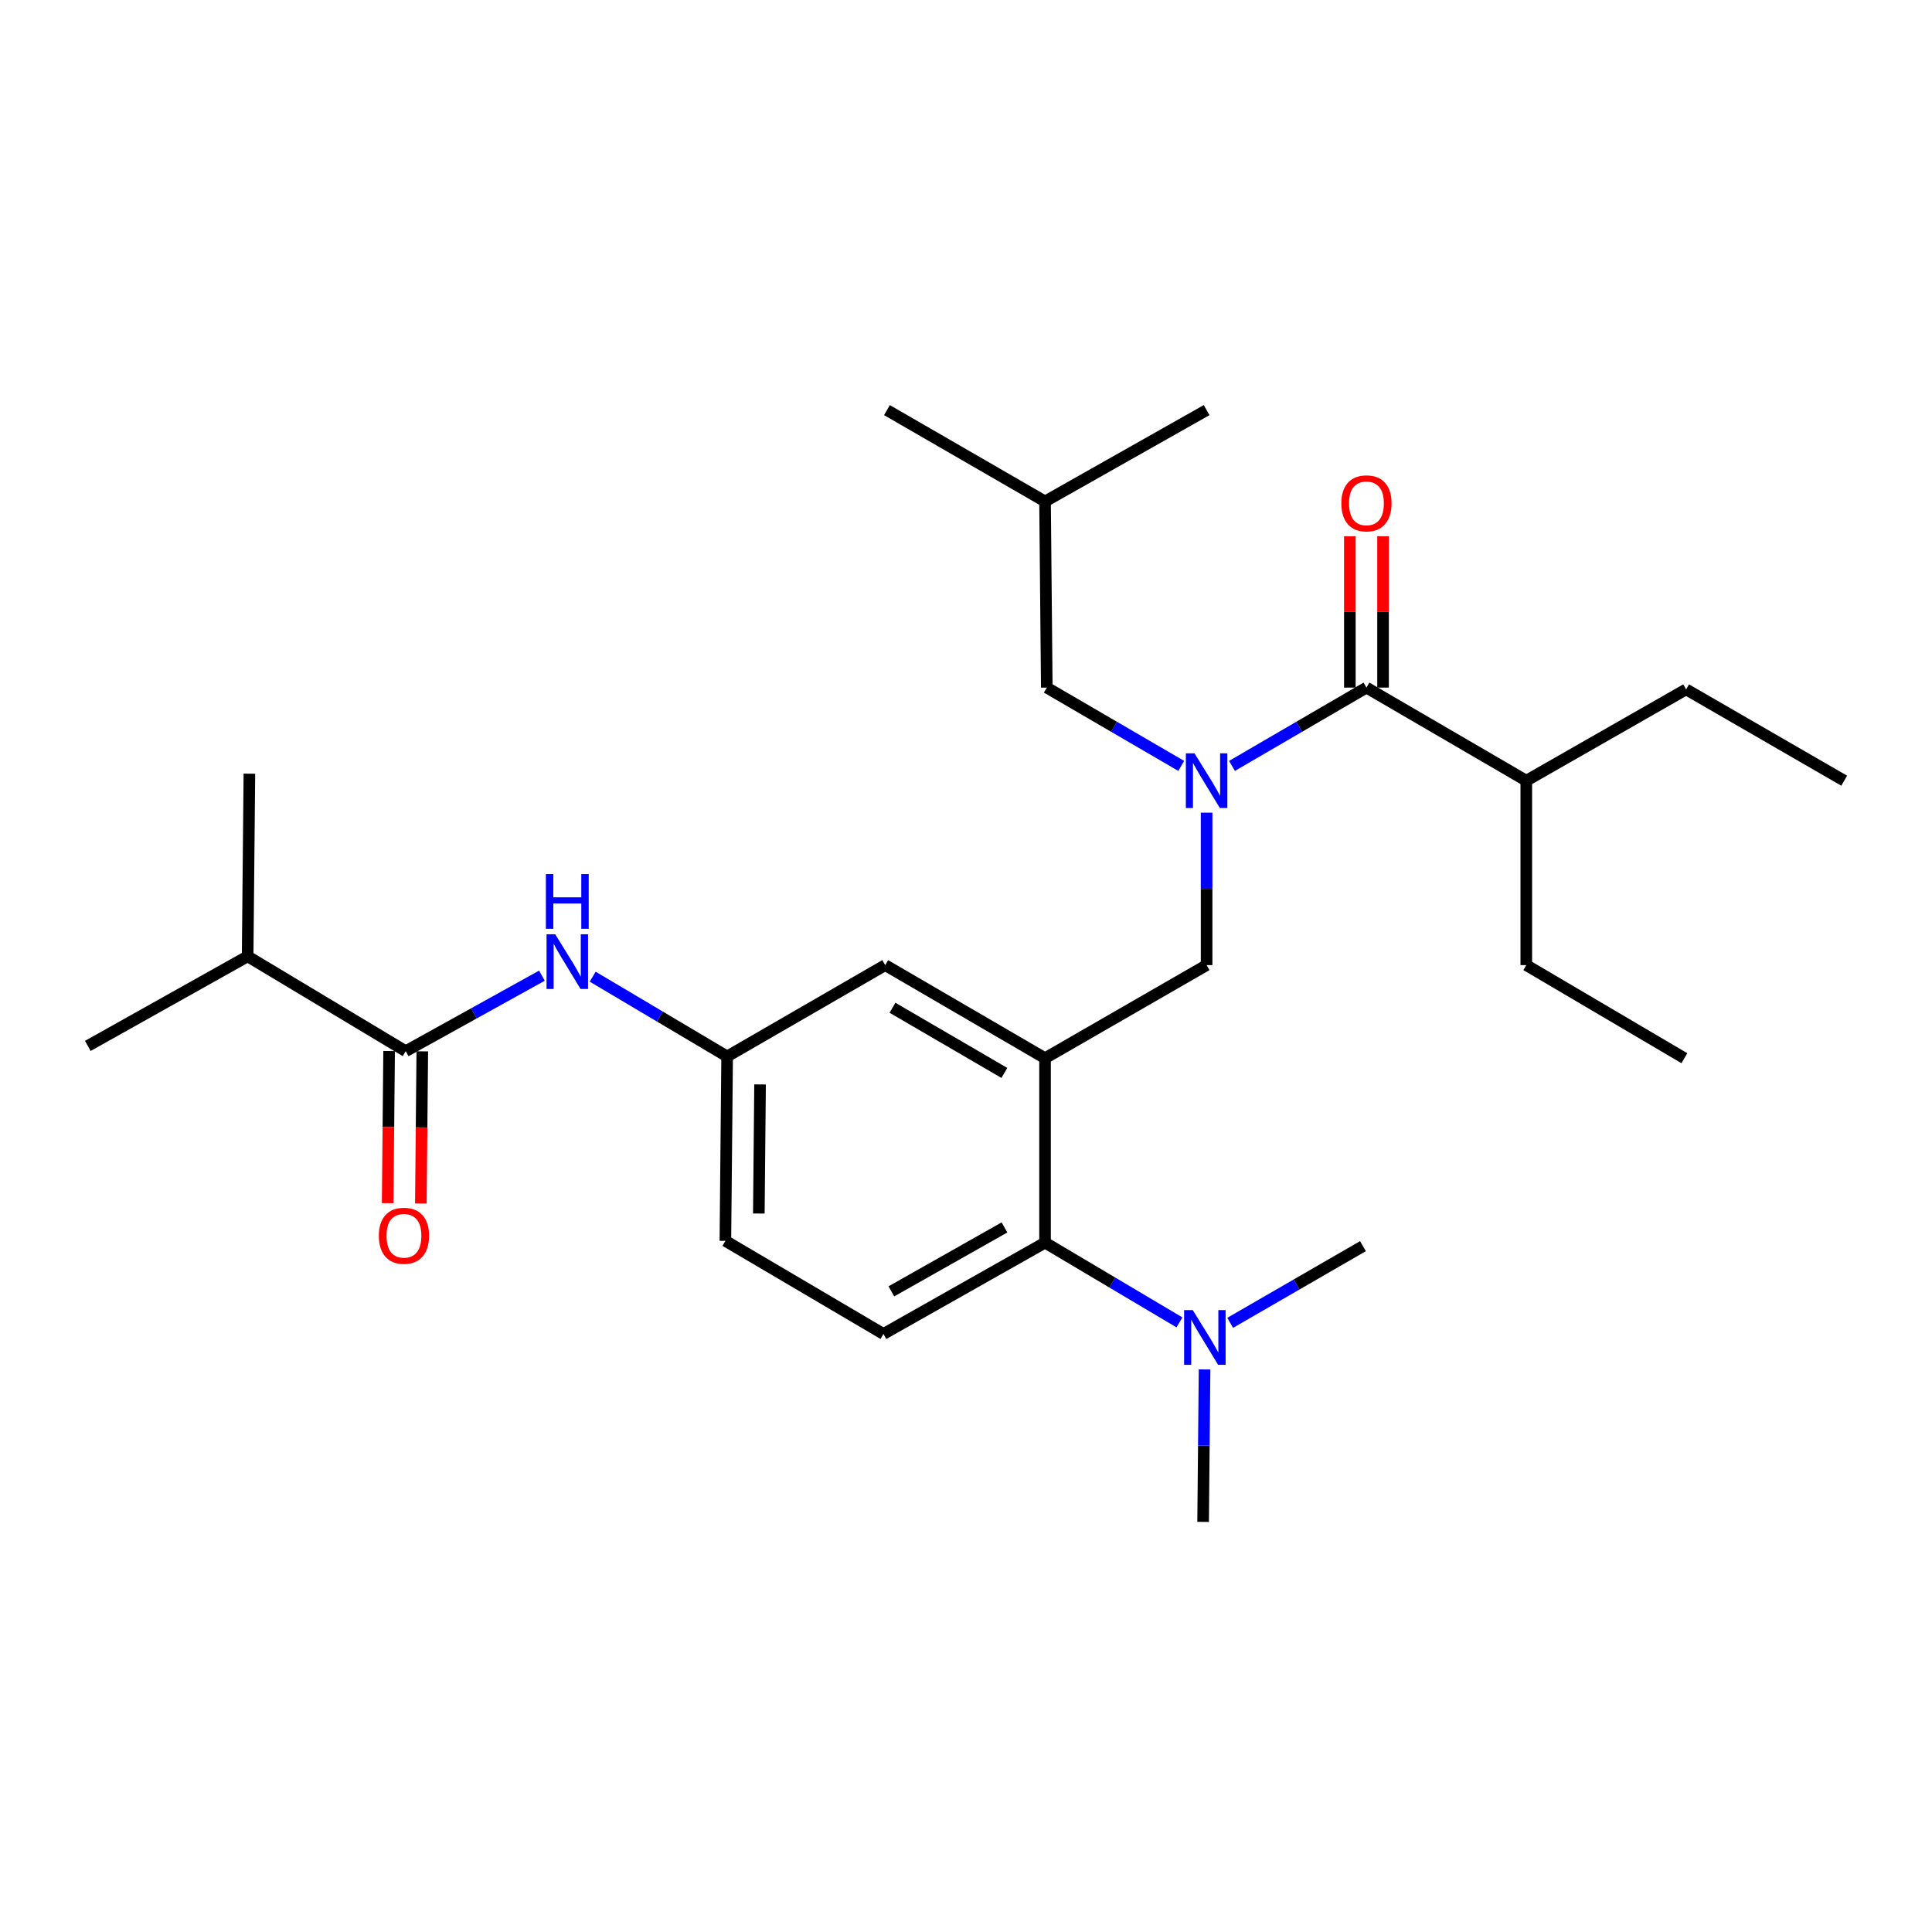 <?xml version='1.0' encoding='iso-8859-1'?>
<svg version='1.1' baseProfile='full'
              xmlns='http://www.w3.org/2000/svg'
                      xmlns:rdkit='http://www.rdkit.org/xml'
                      xmlns:xlink='http://www.w3.org/1999/xlink'
                  xml:space='preserve'
width='1000px' height='1000px' viewBox='0 0 1000 1000'>
<!-- END OF HEADER -->
<rect style='opacity:1.0;fill:#FFFFFF;stroke:none' width='1000' height='1000' x='0' y='0'> </rect>
<path class='bond-0' d='M 280.501,505.007 L 245.247,524.549' style='fill:none;fill-rule:evenodd;stroke:#0000FF;stroke-width:6px;stroke-linecap:butt;stroke-linejoin:miter;stroke-opacity:1' />
<path class='bond-0' d='M 245.247,524.549 L 209.993,544.091' style='fill:none;fill-rule:evenodd;stroke:#000000;stroke-width:6px;stroke-linecap:butt;stroke-linejoin:miter;stroke-opacity:1' />
<path class='bond-1' d='M 306.777,505.529 L 341.571,526.174' style='fill:none;fill-rule:evenodd;stroke:#0000FF;stroke-width:6px;stroke-linecap:butt;stroke-linejoin:miter;stroke-opacity:1' />
<path class='bond-1' d='M 341.571,526.174 L 376.364,546.82' style='fill:none;fill-rule:evenodd;stroke:#000000;stroke-width:6px;stroke-linecap:butt;stroke-linejoin:miter;stroke-opacity:1' />
<path class='bond-2' d='M 128.177,494.999 L 129.084,400.452' style='fill:none;fill-rule:evenodd;stroke:#000000;stroke-width:6px;stroke-linecap:butt;stroke-linejoin:miter;stroke-opacity:1' />
<path class='bond-3' d='M 128.177,494.999 L 45.455,541.361' style='fill:none;fill-rule:evenodd;stroke:#000000;stroke-width:6px;stroke-linecap:butt;stroke-linejoin:miter;stroke-opacity:1' />
<path class='bond-4' d='M 128.177,494.999 L 209.993,544.091' style='fill:none;fill-rule:evenodd;stroke:#000000;stroke-width:6px;stroke-linecap:butt;stroke-linejoin:miter;stroke-opacity:1' />
<path class='bond-5' d='M 201.405,544.009 L 201.031,583.383' style='fill:none;fill-rule:evenodd;stroke:#000000;stroke-width:6px;stroke-linecap:butt;stroke-linejoin:miter;stroke-opacity:1' />
<path class='bond-5' d='M 201.031,583.383 L 200.657,622.756' style='fill:none;fill-rule:evenodd;stroke:#FF0000;stroke-width:6px;stroke-linecap:butt;stroke-linejoin:miter;stroke-opacity:1' />
<path class='bond-5' d='M 218.582,544.172 L 218.208,583.546' style='fill:none;fill-rule:evenodd;stroke:#000000;stroke-width:6px;stroke-linecap:butt;stroke-linejoin:miter;stroke-opacity:1' />
<path class='bond-5' d='M 218.208,583.546 L 217.834,622.92' style='fill:none;fill-rule:evenodd;stroke:#FF0000;stroke-width:6px;stroke-linecap:butt;stroke-linejoin:miter;stroke-opacity:1' />
<path class='bond-6' d='M 790.007,404.088 L 790.007,499.542' style='fill:none;fill-rule:evenodd;stroke:#000000;stroke-width:6px;stroke-linecap:butt;stroke-linejoin:miter;stroke-opacity:1' />
<path class='bond-7' d='M 790.007,404.088 L 872.729,356.819' style='fill:none;fill-rule:evenodd;stroke:#000000;stroke-width:6px;stroke-linecap:butt;stroke-linejoin:miter;stroke-opacity:1' />
<path class='bond-8' d='M 790.007,404.088 L 707.274,355.903' style='fill:none;fill-rule:evenodd;stroke:#000000;stroke-width:6px;stroke-linecap:butt;stroke-linejoin:miter;stroke-opacity:1' />
<path class='bond-9' d='M 624.542,420.635 L 624.542,460.088' style='fill:none;fill-rule:evenodd;stroke:#0000FF;stroke-width:6px;stroke-linecap:butt;stroke-linejoin:miter;stroke-opacity:1' />
<path class='bond-9' d='M 624.542,460.088 L 624.542,499.542' style='fill:none;fill-rule:evenodd;stroke:#000000;stroke-width:6px;stroke-linecap:butt;stroke-linejoin:miter;stroke-opacity:1' />
<path class='bond-10' d='M 637.676,396.439 L 672.475,376.171' style='fill:none;fill-rule:evenodd;stroke:#0000FF;stroke-width:6px;stroke-linecap:butt;stroke-linejoin:miter;stroke-opacity:1' />
<path class='bond-10' d='M 672.475,376.171 L 707.274,355.903' style='fill:none;fill-rule:evenodd;stroke:#000000;stroke-width:6px;stroke-linecap:butt;stroke-linejoin:miter;stroke-opacity:1' />
<path class='bond-11' d='M 611.409,396.438 L 576.614,376.171' style='fill:none;fill-rule:evenodd;stroke:#0000FF;stroke-width:6px;stroke-linecap:butt;stroke-linejoin:miter;stroke-opacity:1' />
<path class='bond-11' d='M 576.614,376.171 L 541.819,355.903' style='fill:none;fill-rule:evenodd;stroke:#000000;stroke-width:6px;stroke-linecap:butt;stroke-linejoin:miter;stroke-opacity:1' />
<path class='bond-12' d='M 715.864,355.903 L 715.864,316.75' style='fill:none;fill-rule:evenodd;stroke:#000000;stroke-width:6px;stroke-linecap:butt;stroke-linejoin:miter;stroke-opacity:1' />
<path class='bond-12' d='M 715.864,316.75 L 715.864,277.596' style='fill:none;fill-rule:evenodd;stroke:#FF0000;stroke-width:6px;stroke-linecap:butt;stroke-linejoin:miter;stroke-opacity:1' />
<path class='bond-12' d='M 698.685,355.903 L 698.685,316.75' style='fill:none;fill-rule:evenodd;stroke:#000000;stroke-width:6px;stroke-linecap:butt;stroke-linejoin:miter;stroke-opacity:1' />
<path class='bond-12' d='M 698.685,316.75 L 698.685,277.596' style='fill:none;fill-rule:evenodd;stroke:#FF0000;stroke-width:6px;stroke-linecap:butt;stroke-linejoin:miter;stroke-opacity:1' />
<path class='bond-13' d='M 790.007,499.542 L 871.823,547.727' style='fill:none;fill-rule:evenodd;stroke:#000000;stroke-width:6px;stroke-linecap:butt;stroke-linejoin:miter;stroke-opacity:1' />
<path class='bond-14' d='M 541.819,355.903 L 540.913,259.543' style='fill:none;fill-rule:evenodd;stroke:#000000;stroke-width:6px;stroke-linecap:butt;stroke-linejoin:miter;stroke-opacity:1' />
<path class='bond-15' d='M 624.542,499.542 L 540.913,547.727' style='fill:none;fill-rule:evenodd;stroke:#000000;stroke-width:6px;stroke-linecap:butt;stroke-linejoin:miter;stroke-opacity:1' />
<path class='bond-16' d='M 540.913,259.543 L 624.542,212.274' style='fill:none;fill-rule:evenodd;stroke:#000000;stroke-width:6px;stroke-linecap:butt;stroke-linejoin:miter;stroke-opacity:1' />
<path class='bond-17' d='M 540.913,259.543 L 459.087,212.274' style='fill:none;fill-rule:evenodd;stroke:#000000;stroke-width:6px;stroke-linecap:butt;stroke-linejoin:miter;stroke-opacity:1' />
<path class='bond-18' d='M 622.729,787.726 L 623.104,748.272' style='fill:none;fill-rule:evenodd;stroke:#000000;stroke-width:6px;stroke-linecap:butt;stroke-linejoin:miter;stroke-opacity:1' />
<path class='bond-18' d='M 623.104,748.272 L 623.478,708.819' style='fill:none;fill-rule:evenodd;stroke:#0000FF;stroke-width:6px;stroke-linecap:butt;stroke-linejoin:miter;stroke-opacity:1' />
<path class='bond-19' d='M 636.738,684.703 L 671.1,664.853' style='fill:none;fill-rule:evenodd;stroke:#0000FF;stroke-width:6px;stroke-linecap:butt;stroke-linejoin:miter;stroke-opacity:1' />
<path class='bond-19' d='M 671.1,664.853 L 705.461,645.003' style='fill:none;fill-rule:evenodd;stroke:#000000;stroke-width:6px;stroke-linecap:butt;stroke-linejoin:miter;stroke-opacity:1' />
<path class='bond-20' d='M 610.491,684.471 L 575.702,663.826' style='fill:none;fill-rule:evenodd;stroke:#0000FF;stroke-width:6px;stroke-linecap:butt;stroke-linejoin:miter;stroke-opacity:1' />
<path class='bond-20' d='M 575.702,663.826 L 540.913,643.181' style='fill:none;fill-rule:evenodd;stroke:#000000;stroke-width:6px;stroke-linecap:butt;stroke-linejoin:miter;stroke-opacity:1' />
<path class='bond-21' d='M 376.364,546.82 L 375.458,642.274' style='fill:none;fill-rule:evenodd;stroke:#000000;stroke-width:6px;stroke-linecap:butt;stroke-linejoin:miter;stroke-opacity:1' />
<path class='bond-21' d='M 393.406,561.301 L 392.771,628.119' style='fill:none;fill-rule:evenodd;stroke:#000000;stroke-width:6px;stroke-linecap:butt;stroke-linejoin:miter;stroke-opacity:1' />
<path class='bond-22' d='M 376.364,546.82 L 458.181,499.542' style='fill:none;fill-rule:evenodd;stroke:#000000;stroke-width:6px;stroke-linecap:butt;stroke-linejoin:miter;stroke-opacity:1' />
<path class='bond-23' d='M 375.458,642.274 L 457.274,690.459' style='fill:none;fill-rule:evenodd;stroke:#000000;stroke-width:6px;stroke-linecap:butt;stroke-linejoin:miter;stroke-opacity:1' />
<path class='bond-24' d='M 457.274,690.459 L 540.913,643.181' style='fill:none;fill-rule:evenodd;stroke:#000000;stroke-width:6px;stroke-linecap:butt;stroke-linejoin:miter;stroke-opacity:1' />
<path class='bond-24' d='M 461.367,668.413 L 519.914,635.318' style='fill:none;fill-rule:evenodd;stroke:#000000;stroke-width:6px;stroke-linecap:butt;stroke-linejoin:miter;stroke-opacity:1' />
<path class='bond-25' d='M 540.913,643.181 L 540.913,547.727' style='fill:none;fill-rule:evenodd;stroke:#000000;stroke-width:6px;stroke-linecap:butt;stroke-linejoin:miter;stroke-opacity:1' />
<path class='bond-26' d='M 540.913,547.727 L 458.181,499.542' style='fill:none;fill-rule:evenodd;stroke:#000000;stroke-width:6px;stroke-linecap:butt;stroke-linejoin:miter;stroke-opacity:1' />
<path class='bond-26' d='M 519.857,555.343 L 461.945,521.614' style='fill:none;fill-rule:evenodd;stroke:#000000;stroke-width:6px;stroke-linecap:butt;stroke-linejoin:miter;stroke-opacity:1' />
<path class='bond-27' d='M 872.729,356.819 L 954.545,404.088' style='fill:none;fill-rule:evenodd;stroke:#000000;stroke-width:6px;stroke-linecap:butt;stroke-linejoin:miter;stroke-opacity:1' />
<path  class='atom-0' d='M 287.372 483.569
L 296.652 498.569
Q 297.572 500.049, 299.052 502.729
Q 300.532 505.409, 300.612 505.569
L 300.612 483.569
L 304.372 483.569
L 304.372 511.889
L 300.492 511.889
L 290.532 495.489
Q 289.372 493.569, 288.132 491.369
Q 286.932 489.169, 286.572 488.489
L 286.572 511.889
L 282.892 511.889
L 282.892 483.569
L 287.372 483.569
' fill='#0000FF'/>
<path  class='atom-0' d='M 282.552 452.417
L 286.392 452.417
L 286.392 464.457
L 300.872 464.457
L 300.872 452.417
L 304.712 452.417
L 304.712 480.737
L 300.872 480.737
L 300.872 467.657
L 286.392 467.657
L 286.392 480.737
L 282.552 480.737
L 282.552 452.417
' fill='#0000FF'/>
<path  class='atom-3' d='M 196.087 639.624
Q 196.087 632.824, 199.447 629.024
Q 202.807 625.224, 209.087 625.224
Q 215.367 625.224, 218.727 629.024
Q 222.087 632.824, 222.087 639.624
Q 222.087 646.504, 218.687 650.424
Q 215.287 654.304, 209.087 654.304
Q 202.847 654.304, 199.447 650.424
Q 196.087 646.544, 196.087 639.624
M 209.087 651.104
Q 213.407 651.104, 215.727 648.224
Q 218.087 645.304, 218.087 639.624
Q 218.087 634.064, 215.727 631.264
Q 213.407 628.424, 209.087 628.424
Q 204.767 628.424, 202.407 631.224
Q 200.087 634.024, 200.087 639.624
Q 200.087 645.344, 202.407 648.224
Q 204.767 651.104, 209.087 651.104
' fill='#FF0000'/>
<path  class='atom-6' d='M 618.282 389.928
L 627.562 404.928
Q 628.482 406.408, 629.962 409.088
Q 631.442 411.768, 631.522 411.928
L 631.522 389.928
L 635.282 389.928
L 635.282 418.248
L 631.402 418.248
L 621.442 401.848
Q 620.282 399.928, 619.042 397.728
Q 617.842 395.528, 617.482 394.848
L 617.482 418.248
L 613.802 418.248
L 613.802 389.928
L 618.282 389.928
' fill='#0000FF'/>
<path  class='atom-8' d='M 694.274 260.53
Q 694.274 253.73, 697.634 249.93
Q 700.994 246.13, 707.274 246.13
Q 713.554 246.13, 716.914 249.93
Q 720.274 253.73, 720.274 260.53
Q 720.274 267.41, 716.874 271.33
Q 713.474 275.21, 707.274 275.21
Q 701.034 275.21, 697.634 271.33
Q 694.274 267.45, 694.274 260.53
M 707.274 272.01
Q 711.594 272.01, 713.914 269.13
Q 716.274 266.21, 716.274 260.53
Q 716.274 254.97, 713.914 252.17
Q 711.594 249.33, 707.274 249.33
Q 702.954 249.33, 700.594 252.13
Q 698.274 254.93, 698.274 260.53
Q 698.274 266.25, 700.594 269.13
Q 702.954 272.01, 707.274 272.01
' fill='#FF0000'/>
<path  class='atom-15' d='M 617.376 678.112
L 626.656 693.112
Q 627.576 694.592, 629.056 697.272
Q 630.536 699.952, 630.616 700.112
L 630.616 678.112
L 634.376 678.112
L 634.376 706.432
L 630.496 706.432
L 620.536 690.032
Q 619.376 688.112, 618.136 685.912
Q 616.936 683.712, 616.576 683.032
L 616.576 706.432
L 612.896 706.432
L 612.896 678.112
L 617.376 678.112
' fill='#0000FF'/>
</svg>
